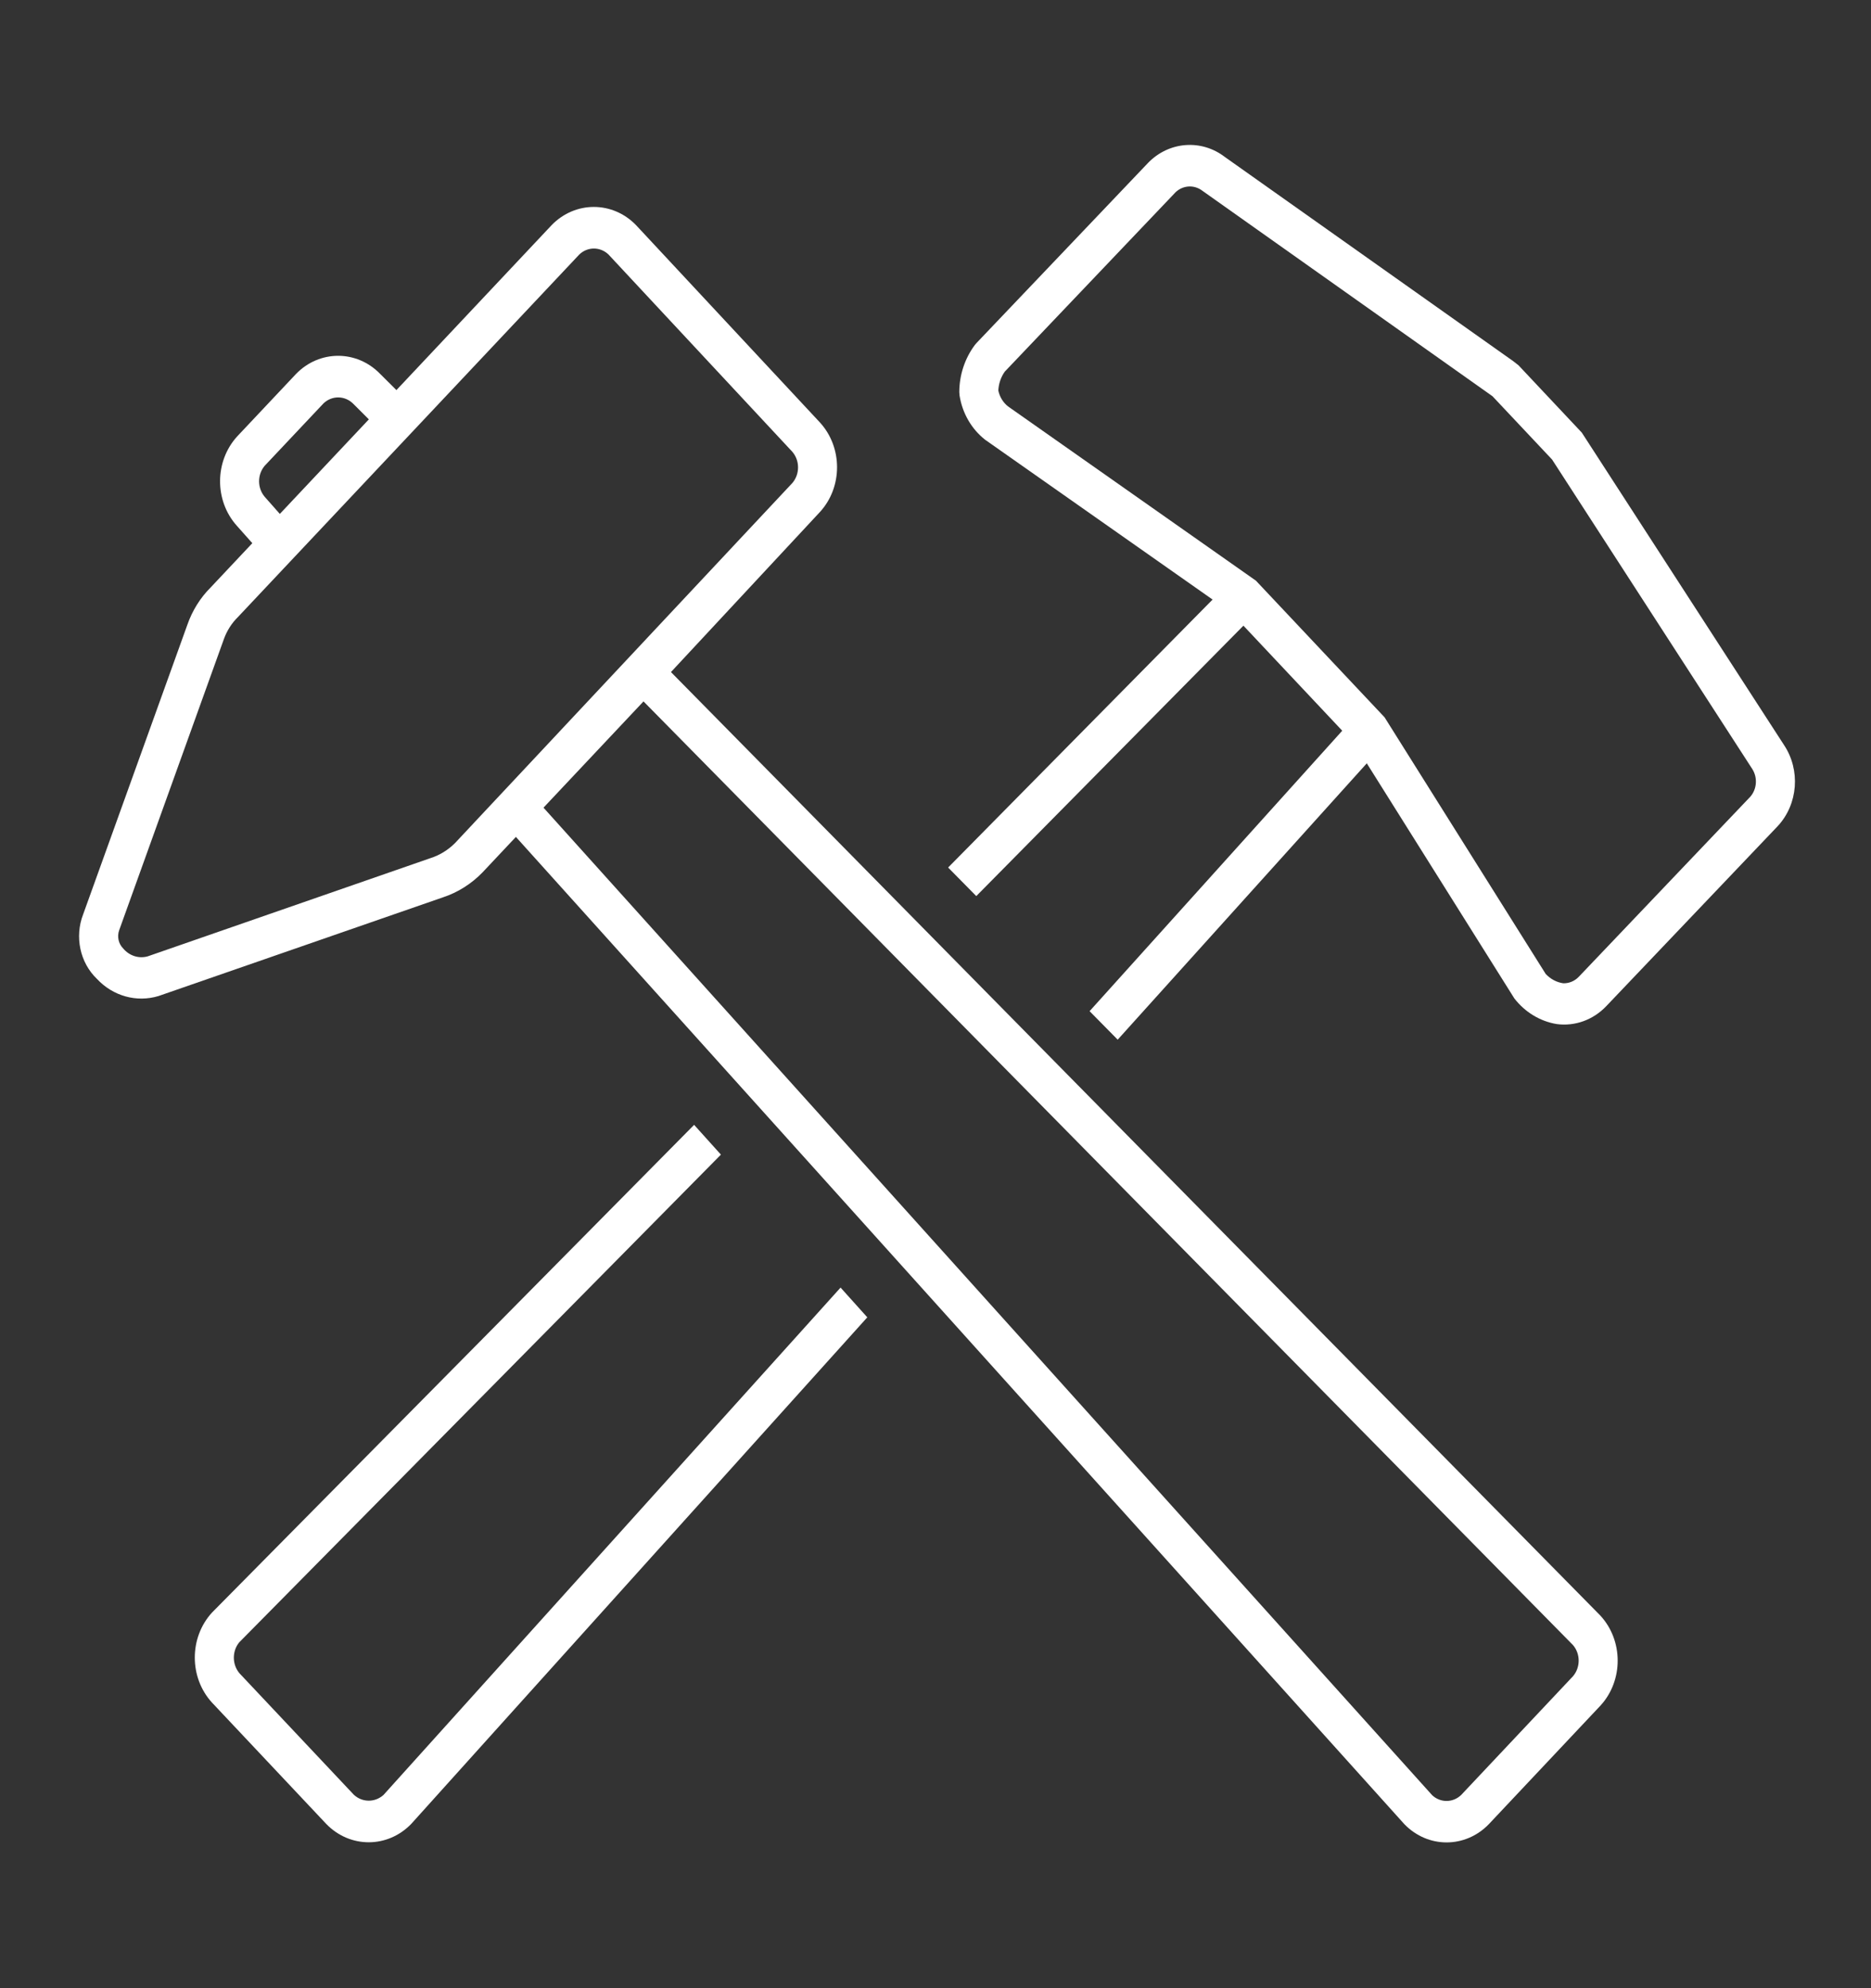<svg width="64" height="68" xmlns="http://www.w3.org/2000/svg" xmlns:xlink="http://www.w3.org/1999/xlink" xml:space="preserve" overflow="hidden"><rect width="100%" height="100%" fill="#333333" stroke="none"/><g transform="translate(-828 -2224)"><g><path d="M13.121 57.804C12.829 58.054 12.399 58.054 12.107 57.804L8.195 53.892C7.938 53.61 7.933 53.18 8.183 52.892L24.66 37.185 23.743 36.226 7.252 51.933C6.467 52.74 6.467 54.026 7.252 54.833L11.164 58.745C11.976 59.531 13.267 59.526 14.073 58.733L29.667 42.425 28.753 41.467Z" fill="#FFFFFF" fill-rule="nonzero" fill-opacity="1" transform="matrix(1 0 0 1.062 828 2224)"/><path d="M22.951 21.644 28.046 16.49C28.828 15.688 28.828 14.408 28.046 13.605L21.757 7.251C20.953 6.469 19.673 6.469 18.869 7.251L13.56 12.563 13.009 12.047C12.207 11.263 10.925 11.263 10.122 12.047L8.113 14.055C7.339 14.854 7.332 16.121 8.097 16.928L8.631 17.493 7.208 18.917C6.851 19.251 6.578 19.664 6.408 20.123L2.845 29.445C2.546 30.169 2.735 31.003 3.317 31.527 3.866 32.08 4.671 32.291 5.421 32.078L15.146 28.901C15.658 28.743 16.125 28.466 16.509 28.092L17.647 26.953 48.039 58.749C48.843 59.531 50.122 59.531 50.926 58.749L54.75 54.925C55.534 54.117 55.529 52.83 54.739 52.027ZM9.055 15 11.067 12.99C11.358 12.73 11.8 12.736 12.084 13.005L12.617 13.506 9.572 16.551 9.055 16C8.798 15.716 8.798 15.284 9.055 15ZM15.567 27.149C15.329 27.374 15.042 27.541 14.729 27.635L5.051 30.8C4.747 30.88 4.423 30.782 4.214 30.546 4.054 30.396 3.999 30.165 4.076 29.96L7.661 20.575C7.766 20.303 7.933 20.06 8.148 19.863L19.815 8.197C20.098 7.94 20.531 7.94 20.815 8.197L27.104 14.551C27.363 14.836 27.363 15.27 27.104 15.555ZM53.807 53.983 49.983 57.806C49.703 58.061 49.277 58.066 48.991 57.817L18.591 26.011 22.012 22.589 53.807 52.981C54.065 53.265 54.065 53.698 53.807 53.983Z" fill="#FFFFFF" fill-rule="nonzero" fill-opacity="1" transform="matrix(1 0 0 1.062 828 2224)"/><path d="M51.757 11.628 41.9 5.057C41.094 4.473 39.984 4.553 39.27 5.247L33.403 11.047 33.351 11.104C33.005 11.537 32.815 12.074 32.814 12.629L32.823 12.738C32.919 13.309 33.233 13.82 33.699 14.163L41.478 19.309 32.432 27.939 33.395 28.859 42.533 20.15 45.913 23.533 37.271 32.565 38.232 33.483 46.753 24.583 51.8 32.154C52.166 32.599 52.684 32.894 53.254 32.981 53.874 33.058 54.496 32.846 54.941 32.407L60.815 26.6C61.506 25.895 61.594 24.797 61.023 23.991L54.108 13.933 51.943 11.765ZM59.875 25.655 54 31.462C53.859 31.598 53.669 31.672 53.473 31.667 53.246 31.636 53.035 31.53 52.873 31.367L47.361 23.101 42.961 18.701 34.482 13.089C34.313 12.964 34.195 12.782 34.149 12.577 34.16 12.356 34.237 12.143 34.371 11.967L40.211 6.192C40.468 5.962 40.851 5.942 41.131 6.145L51.053 12.761 53.091 14.8 59.941 24.769C60.126 25.045 60.098 25.41 59.875 25.655Z" fill="#FFFFFF" fill-rule="nonzero" fill-opacity="1" transform="matrix(1 0 0 1.062 828 2224)"/></g></g></svg>
